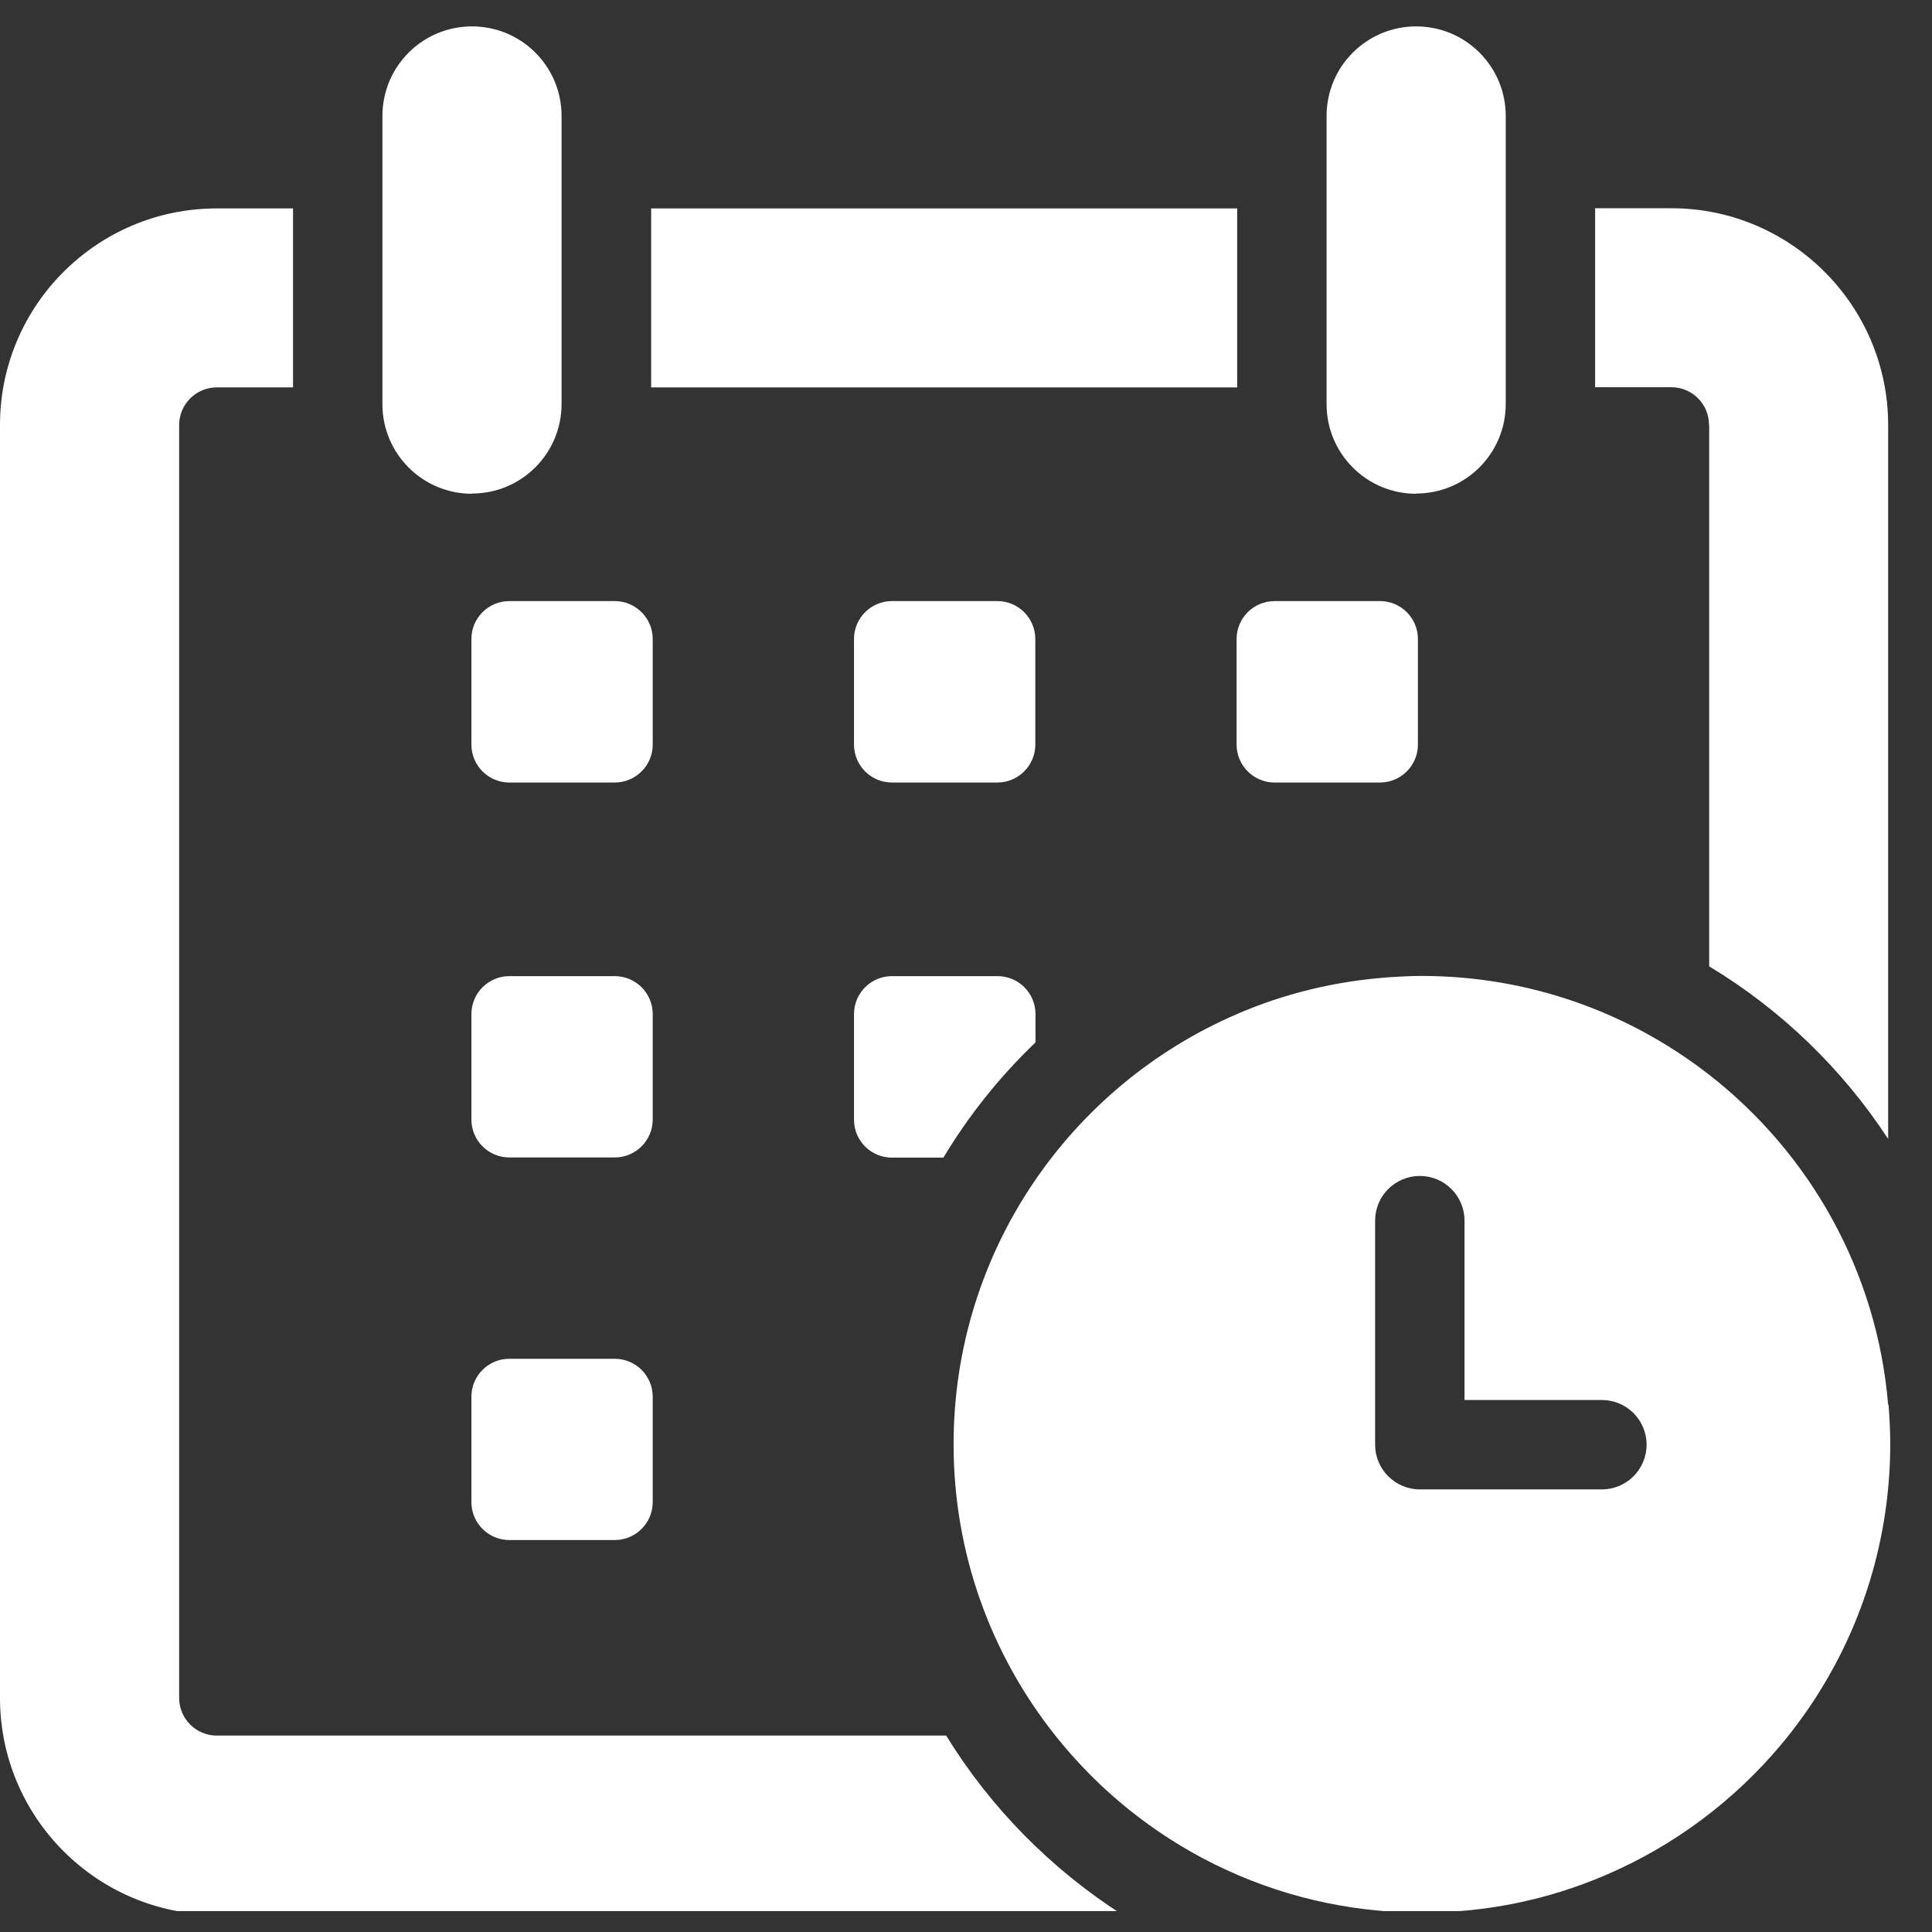 <svg xmlns="http://www.w3.org/2000/svg" width="33" height="33" viewBox="0 0 33 33" fill="none"><rect x="0" y="0" width="33" height="33" fill="#333333" stroke="none"/><g clip-path="url(#clip0_127_2116)"><path d="M29.194 7.259V16.506C30.422 17.246 31.468 18.256 32.251 19.454V7.259C32.251 5.219 30.59 3.557 28.549 3.557H27.246V6.614H28.549C28.905 6.614 29.191 6.904 29.191 7.256L29.194 7.259Z" fill="white"></path><path d="M16.16 29.645H3.702C3.347 29.645 3.06 29.355 3.06 29.003V7.259C3.06 6.904 3.35 6.617 3.702 6.617H5.005V3.56H3.702C1.658 3.56 0 5.219 0 7.259V29.003C0 31.044 1.658 32.705 3.702 32.705H19.171C17.954 31.925 16.92 30.879 16.163 29.648L16.16 29.645Z" fill="white"></path><path d="M21.132 3.56H11.122V6.617H21.132V3.56Z" fill="white"></path><path d="M8.062 8.43C8.908 8.43 9.592 7.746 9.592 6.9V1.981C9.592 1.135 8.908 0.451 8.062 0.451C7.216 0.451 6.532 1.135 6.532 1.981V6.904C6.532 7.749 7.216 8.434 8.062 8.434V8.43Z" fill="white"></path><path d="M24.189 8.43C25.035 8.43 25.719 7.746 25.719 6.9V1.981C25.719 1.135 25.035 0.451 24.189 0.451C23.344 0.451 22.659 1.135 22.659 1.981V6.904C22.659 7.749 23.344 8.434 24.189 8.434V8.43Z" fill="white"></path><path d="M10.5 10.267H8.7C8.342 10.267 8.052 10.557 8.052 10.915V12.718C8.052 13.076 8.342 13.366 8.7 13.366H10.5C10.858 13.366 11.149 13.076 11.149 12.718V10.915C11.149 10.557 10.858 10.267 10.5 10.267Z" fill="white"></path><path d="M17.035 10.267H15.236C14.877 10.267 14.587 10.557 14.587 10.915V12.718C14.587 13.076 14.877 13.366 15.236 13.366H17.035C17.393 13.366 17.684 13.076 17.684 12.718V10.915C17.684 10.557 17.393 10.267 17.035 10.267Z" fill="white"></path><path d="M23.571 10.267H21.771C21.413 10.267 21.122 10.557 21.122 10.915V12.718C21.122 13.076 21.413 13.366 21.771 13.366H23.571C23.929 13.366 24.219 13.076 24.219 12.718V10.915C24.219 10.557 23.929 10.267 23.571 10.267Z" fill="white"></path><path d="M10.5 16.673H8.7C8.342 16.673 8.052 16.964 8.052 17.322V19.122C8.052 19.48 8.342 19.77 8.7 19.77H10.5C10.858 19.77 11.149 19.48 11.149 19.122V17.322C11.149 16.964 10.858 16.673 10.5 16.673Z" fill="white"></path><path d="M17.039 16.673H15.236C14.877 16.673 14.587 16.963 14.587 17.322V19.125C14.587 19.484 14.877 19.773 15.236 19.773H16.114C16.549 19.049 17.078 18.388 17.687 17.805V17.322C17.687 16.963 17.397 16.673 17.039 16.673Z" fill="white"></path><path d="M10.5 23.209H8.7C8.342 23.209 8.052 23.499 8.052 23.857V25.657C8.052 26.015 8.342 26.305 8.7 26.305H10.5C10.858 26.305 11.149 26.015 11.149 25.657V23.857C11.149 23.499 10.858 23.209 10.5 23.209Z" fill="white"></path><path d="M32.251 23.995C32.06 21.705 30.905 19.691 29.194 18.358C27.838 17.302 26.134 16.67 24.285 16.67C24.094 16.67 23.906 16.68 23.719 16.693C22.804 16.759 21.929 16.973 21.126 17.322C18.279 18.549 16.288 21.376 16.288 24.67C16.288 26.552 16.94 28.279 18.026 29.645C19.49 31.488 21.751 32.669 24.288 32.669C25.404 32.669 26.463 32.442 27.427 32.027C28.595 31.527 29.622 30.757 30.428 29.793C31.452 28.566 32.116 27.029 32.258 25.341C32.278 25.117 32.287 24.893 32.287 24.666C32.287 24.439 32.274 24.215 32.258 23.992L32.251 23.995ZM25.015 20.849V23.913H27.361C27.783 23.913 28.125 24.255 28.125 24.676C28.125 25.097 27.783 25.44 27.361 25.44H24.252C23.831 25.44 23.488 25.097 23.488 24.676V20.849C23.488 20.428 23.831 20.086 24.252 20.086C24.673 20.086 25.015 20.428 25.015 20.849Z" fill="white"></path></g><defs><clipPath id="clip0_127_2116"><rect width="32.287" height="32.287" fill="white" transform="translate(0 0.356)"></rect></clipPath></defs></svg>